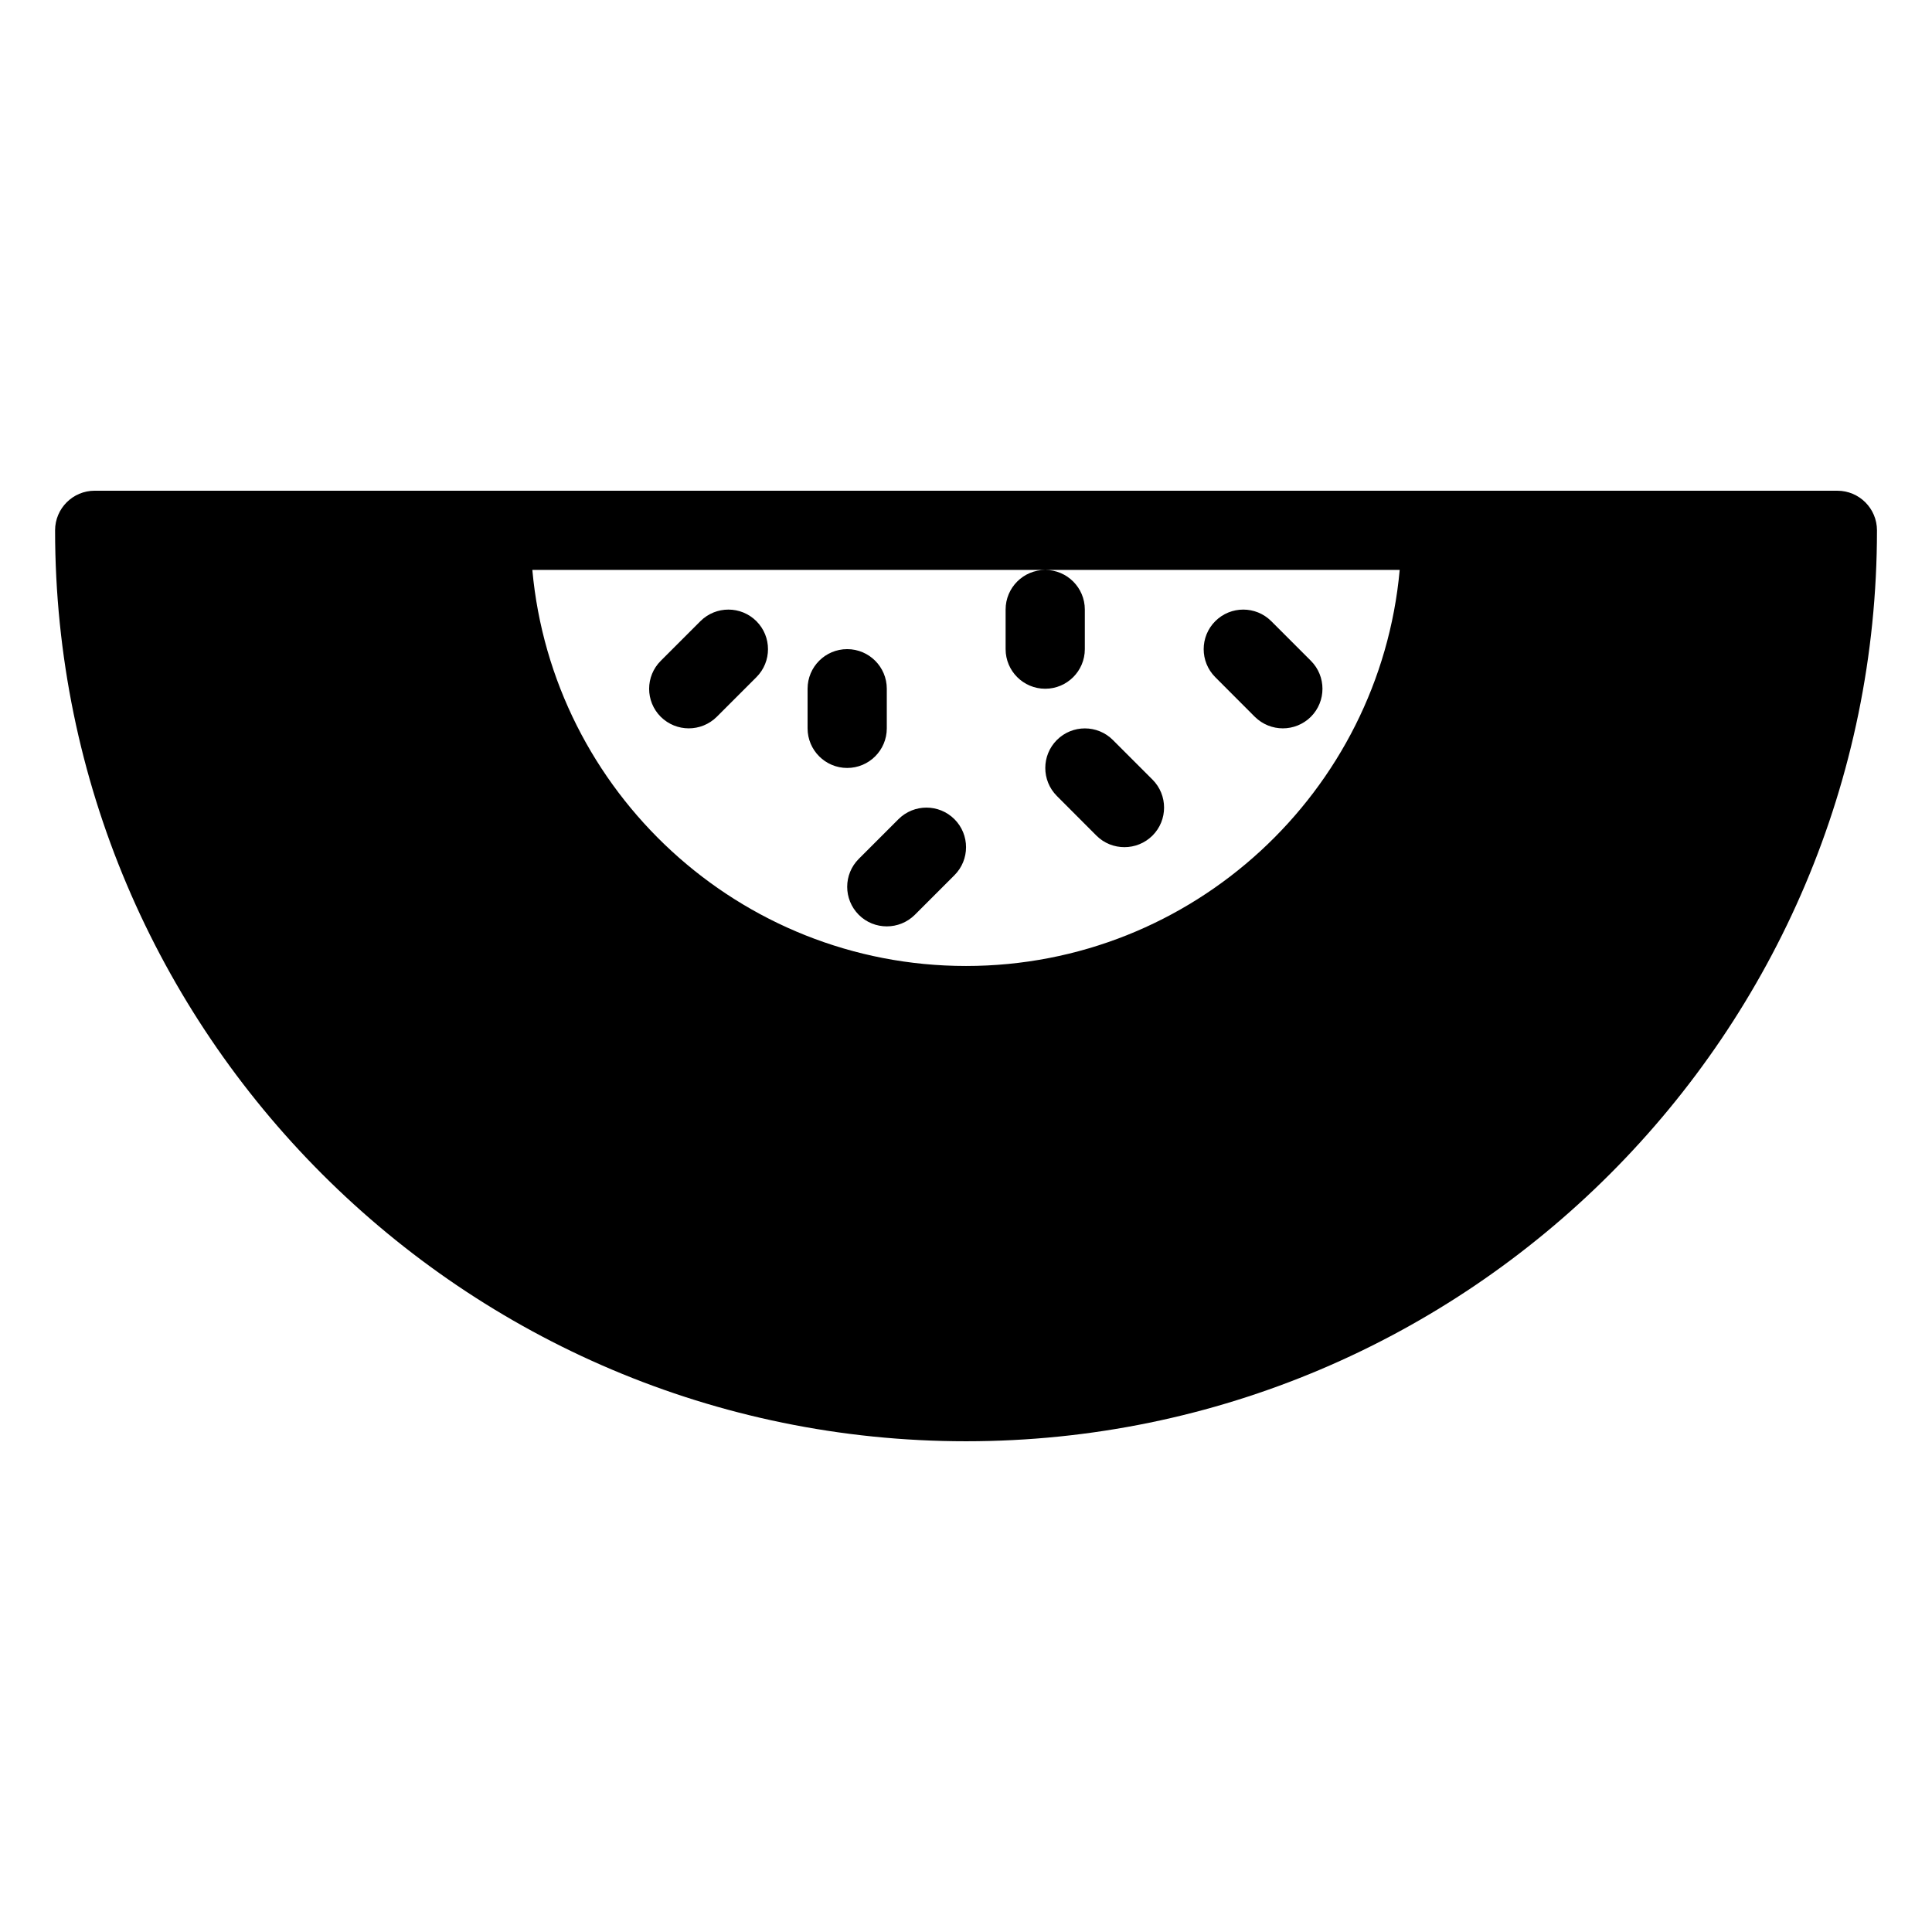 <?xml version="1.0" encoding="UTF-8"?>
<!-- Uploaded to: ICON Repo, www.svgrepo.com, Generator: ICON Repo Mixer Tools -->
<svg fill="#000000" width="800px" height="800px" version="1.1" viewBox="144 144 512 512" xmlns="http://www.w3.org/2000/svg">
 <path d="m379.01 337.02v-10.496c0-5.793-4.703-10.496-10.496-10.496-5.797 0-10.496 4.703-10.496 10.496v10.496c0 5.793 4.703 10.496 10.496 10.496s10.496-4.703 10.496-10.496zm31.488-31.488v10.496c0 5.793 4.703 10.496 10.496 10.496 5.793 0 10.496-4.703 10.496-10.496v-10.496c0-5.793-4.703-10.496-10.496-10.496-5.797 0-10.496 4.703-10.496 10.496zm-80.883 3.086-10.496 10.496c-4.117 4.094-4.117 10.727-0.023 14.84 2.059 2.035 4.746 3.066 7.434 3.066s5.375-1.027 7.43-3.066l10.496-10.496c4.094-4.094 4.094-10.746 0-14.84s-10.746-4.094-14.84 0zm146.92 25.336c2.059 2.035 4.746 3.066 7.43 3.066 2.688 0 5.375-1.027 7.43-3.066 4.094-4.094 4.094-10.746 0-14.84l-10.496-10.496c-4.094-4.094-10.746-4.094-14.84 0s-4.094 10.746 0 14.84zm154.38-59.91h-461.82c-5.793 0-10.496 4.703-10.496 10.496 0 133.11 108.3 241.41 241.41 241.41 133.11 0 241.41-108.3 241.41-241.41-0.004-5.789-4.707-10.492-10.5-10.492zm-230.91 125.95c-60.121 0-109.6-46.203-114.93-104.96h229.86c-5.336 58.758-54.812 104.96-114.93 104.96zm-17.906-38.898-10.496 10.496c-4.113 4.094-4.113 10.727-0.02 14.84 2.055 2.059 4.742 3.066 7.43 3.066s5.375-1.027 7.43-3.066l10.496-10.496c4.094-4.094 4.094-10.746 0-14.84s-10.746-4.094-14.84 0zm41.984-6.152 10.477 10.496c2.055 2.059 4.742 3.066 7.43 3.066s5.375-1.027 7.43-3.066c4.094-4.094 4.094-10.746 0-14.84l-10.496-10.496c-4.094-4.094-10.746-4.094-14.84 0s-4.094 10.746 0 14.84z"/>
</svg>